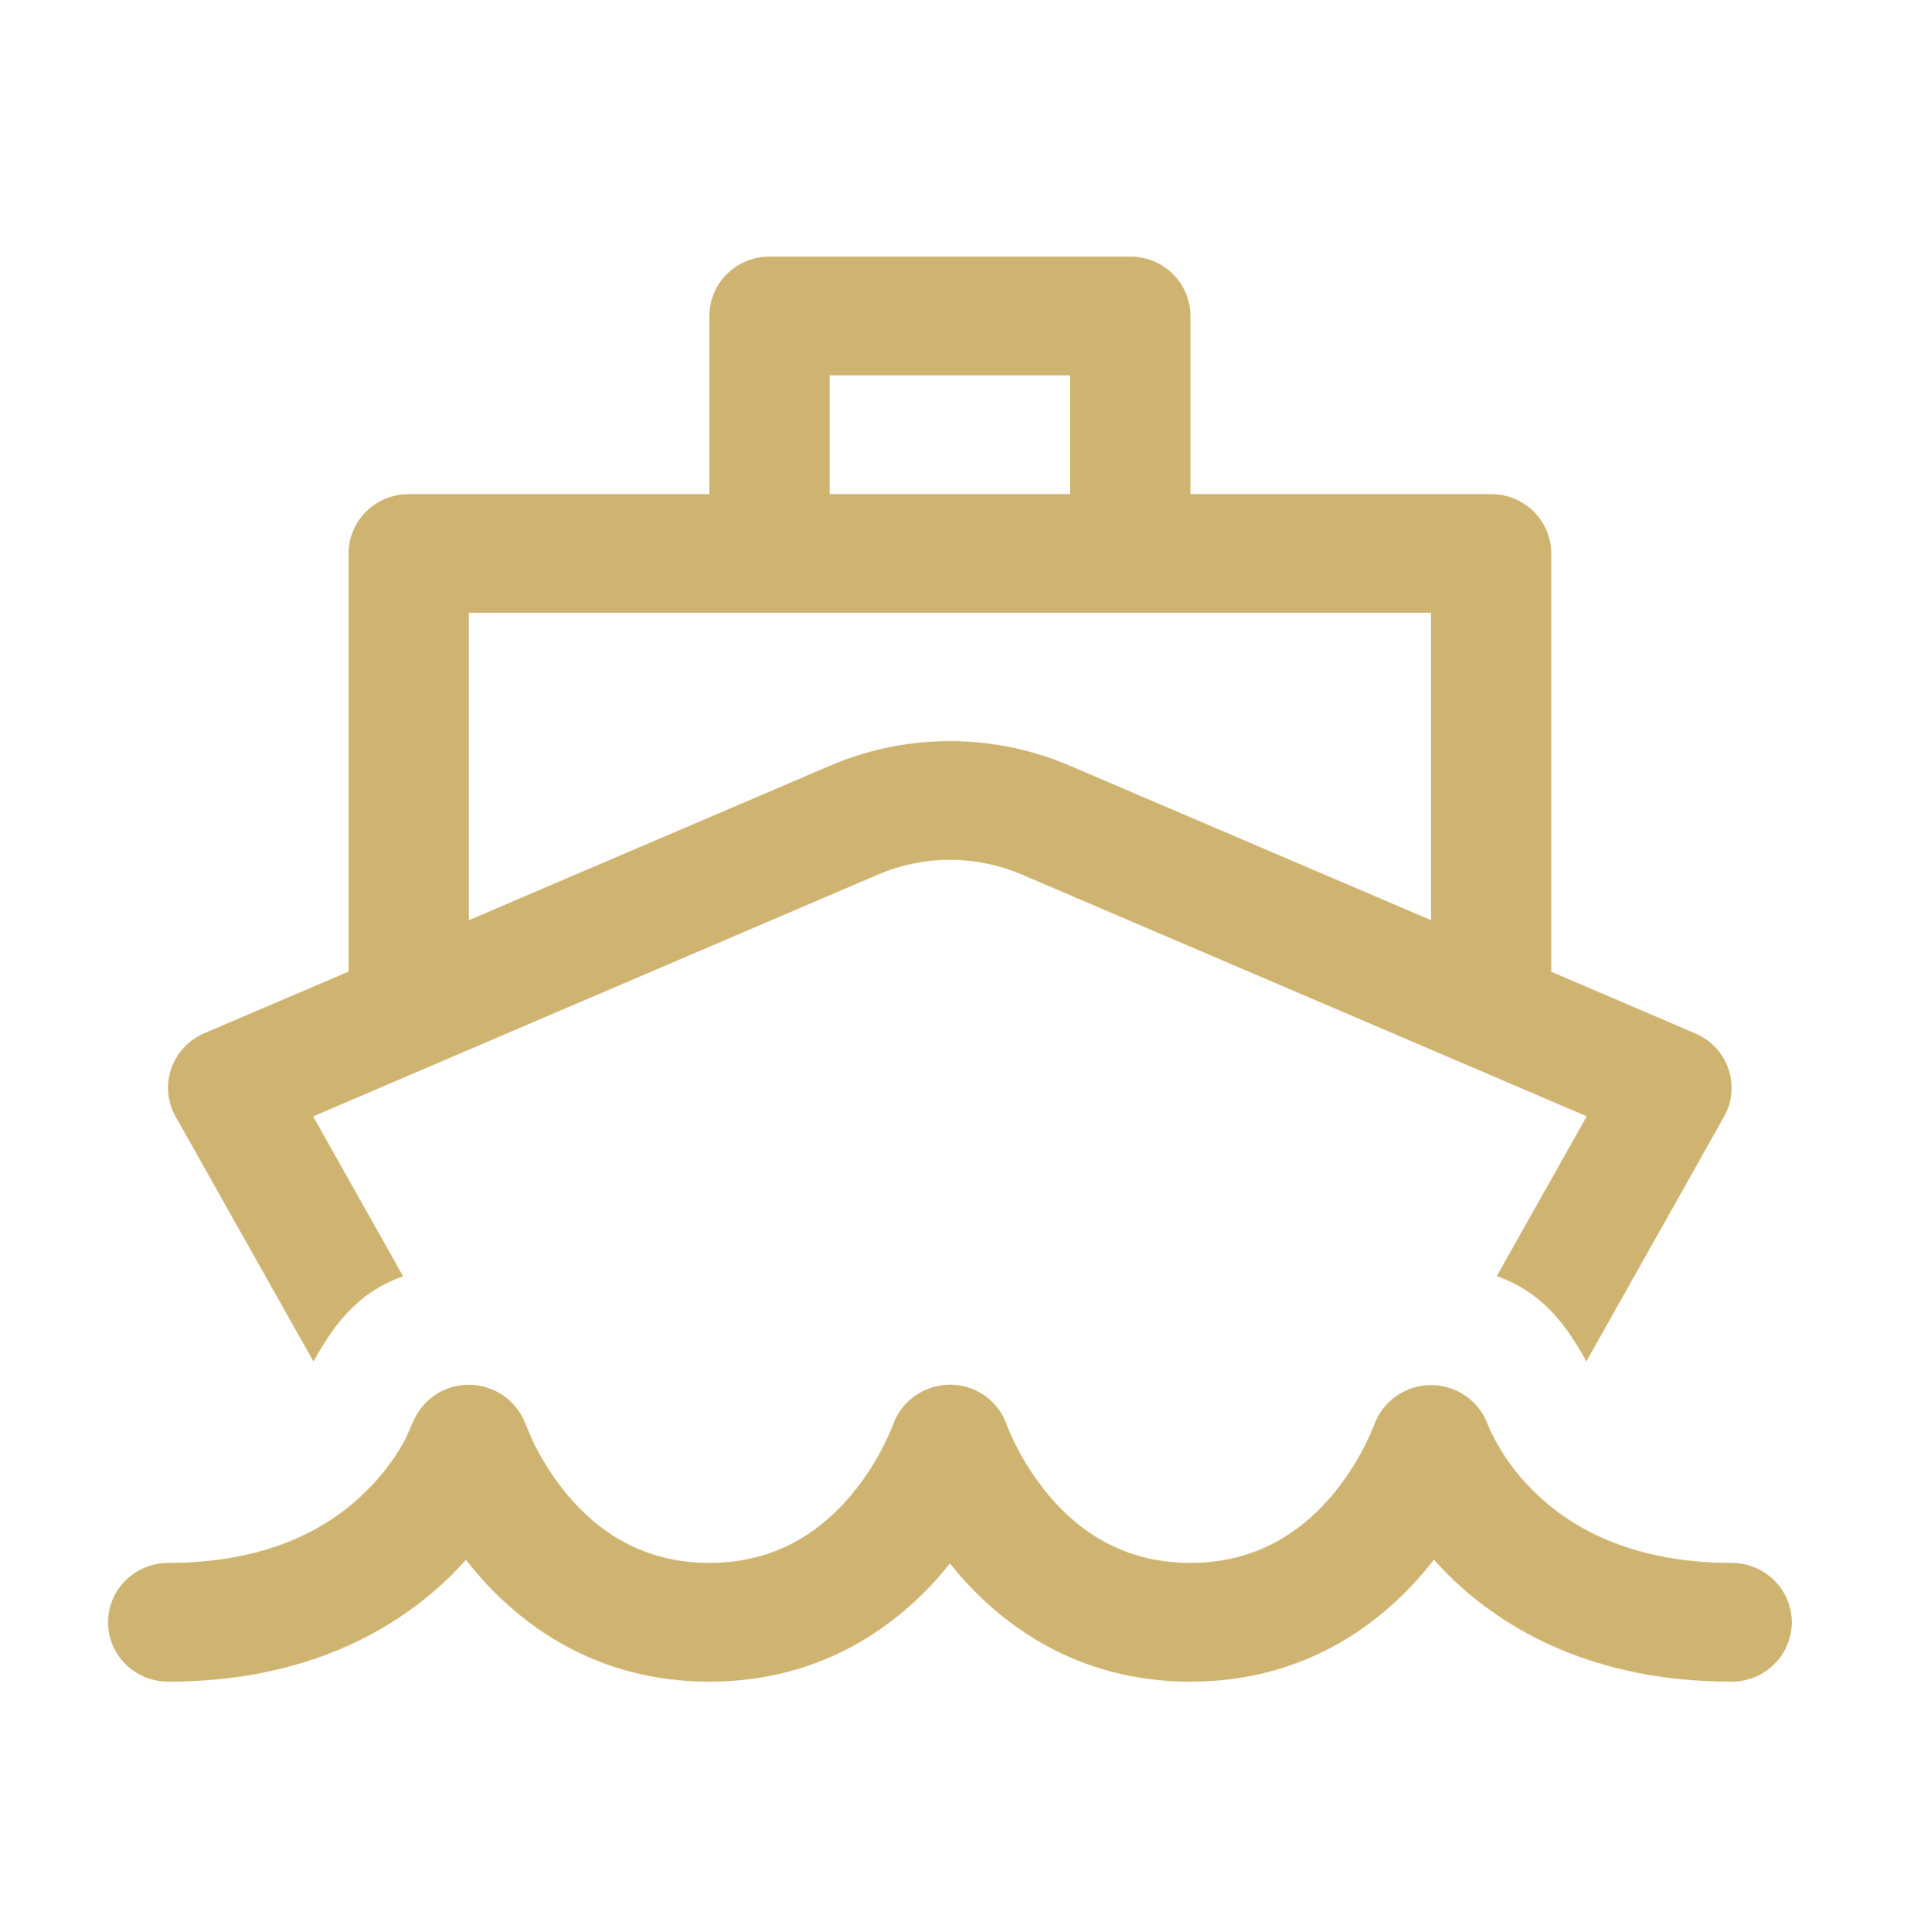 <?xml version="1.0" encoding="UTF-8"?> <svg xmlns="http://www.w3.org/2000/svg" width="79" height="80" viewBox="0 0 79 80" fill="none"><path d="M29.387 13.084C29.387 12.432 29.65 11.806 30.117 11.345C30.584 10.884 31.218 10.625 31.879 10.625H46.825C47.486 10.625 48.119 10.884 48.587 11.345C49.054 11.806 49.316 12.432 49.316 13.084V20.462H61.772C62.432 20.462 63.066 20.721 63.533 21.182C64 21.643 64.263 22.269 64.263 22.921V40.243L70.236 42.801C70.554 42.937 70.84 43.138 71.075 43.39C71.309 43.642 71.488 43.939 71.6 44.263C71.711 44.587 71.753 44.931 71.723 45.272C71.692 45.613 71.59 45.944 71.422 46.243L65.718 56.38C64.945 54.988 63.974 53.542 62.006 52.849L65.733 46.229L42.321 36.215C41.384 35.814 40.373 35.608 39.352 35.608C38.33 35.608 37.32 35.814 36.383 36.215L12.971 46.234L16.698 52.854C14.735 53.547 13.758 54.993 12.986 56.385L7.282 46.253C7.11 45.953 7.005 45.621 6.972 45.278C6.94 44.935 6.98 44.589 7.092 44.263C7.203 43.936 7.382 43.637 7.619 43.383C7.855 43.129 8.142 42.928 8.462 42.791L14.441 40.238V22.921C14.441 22.269 14.703 21.643 15.171 21.182C15.638 20.721 16.271 20.462 16.932 20.462H29.387V13.084ZM19.423 38.108L34.4 31.705C35.963 31.036 37.648 30.691 39.352 30.691C41.056 30.691 42.741 31.036 44.304 31.705L59.281 38.108V25.38H19.423V38.108ZM44.334 15.543H34.37V20.462H44.334V15.543ZM17.44 58.323C17.379 58.401 17.322 58.483 17.271 58.569C17.158 58.77 17.058 58.979 16.972 59.193C16.893 59.39 16.803 59.582 16.703 59.769C16.286 60.498 15.77 61.166 15.168 61.756C13.743 63.177 11.252 64.726 6.968 64.726C6.307 64.726 5.673 64.986 5.206 65.447C4.739 65.908 4.477 66.533 4.477 67.186C4.477 67.838 4.739 68.463 5.206 68.924C5.673 69.386 6.307 69.645 6.968 69.645C12.652 69.645 16.389 67.51 18.696 65.238C18.91 65.022 19.114 64.81 19.303 64.599C19.428 64.751 19.553 64.913 19.687 65.071C21.566 67.294 24.704 69.645 29.387 69.645C34.071 69.645 37.209 67.294 39.088 65.071L39.352 64.746L39.616 65.071C41.494 67.294 44.633 69.645 49.316 69.645C53.999 69.645 57.138 67.294 59.017 65.071C59.151 64.913 59.276 64.751 59.4 64.594C59.59 64.805 59.794 65.022 60.008 65.233C62.315 67.51 66.051 69.645 71.736 69.645C72.397 69.645 73.03 69.386 73.498 68.924C73.965 68.463 74.227 67.838 74.227 67.186C74.227 66.533 73.965 65.908 73.498 65.447C73.03 64.986 72.397 64.726 71.736 64.726C67.456 64.726 64.965 63.172 63.535 61.756C62.731 60.974 62.088 60.045 61.642 59.021C61.472 58.537 61.154 58.117 60.731 57.819C60.309 57.522 59.802 57.362 59.283 57.362C58.764 57.362 58.258 57.522 57.835 57.819C57.412 58.117 57.094 58.537 56.924 59.021C56.504 60.072 55.919 61.051 55.19 61.923C53.95 63.389 52.101 64.726 49.311 64.726C46.526 64.726 44.678 63.389 43.442 61.923C42.72 61.058 42.138 60.087 41.718 59.046C41.615 58.726 41.446 58.431 41.221 58.179C40.997 57.926 40.723 57.722 40.415 57.579C40.108 57.436 39.774 57.357 39.434 57.347C39.094 57.337 38.756 57.396 38.44 57.521C38.097 57.652 37.789 57.857 37.536 58.121C37.284 58.385 37.094 58.701 36.98 59.046C36.56 60.087 35.979 61.058 35.257 61.923C34.021 63.389 32.178 64.726 29.387 64.726C26.598 64.726 24.754 63.389 23.518 61.923C22.987 61.288 22.53 60.595 22.158 59.857C22.067 59.676 21.984 59.49 21.909 59.301C21.81 59.056 21.71 58.8 21.575 58.574C21.271 58.056 20.785 57.666 20.21 57.477L20.185 57.467C19.695 57.309 19.166 57.307 18.674 57.461C18.182 57.614 17.75 57.916 17.44 58.323Z" fill="#CFB471"></path></svg> 